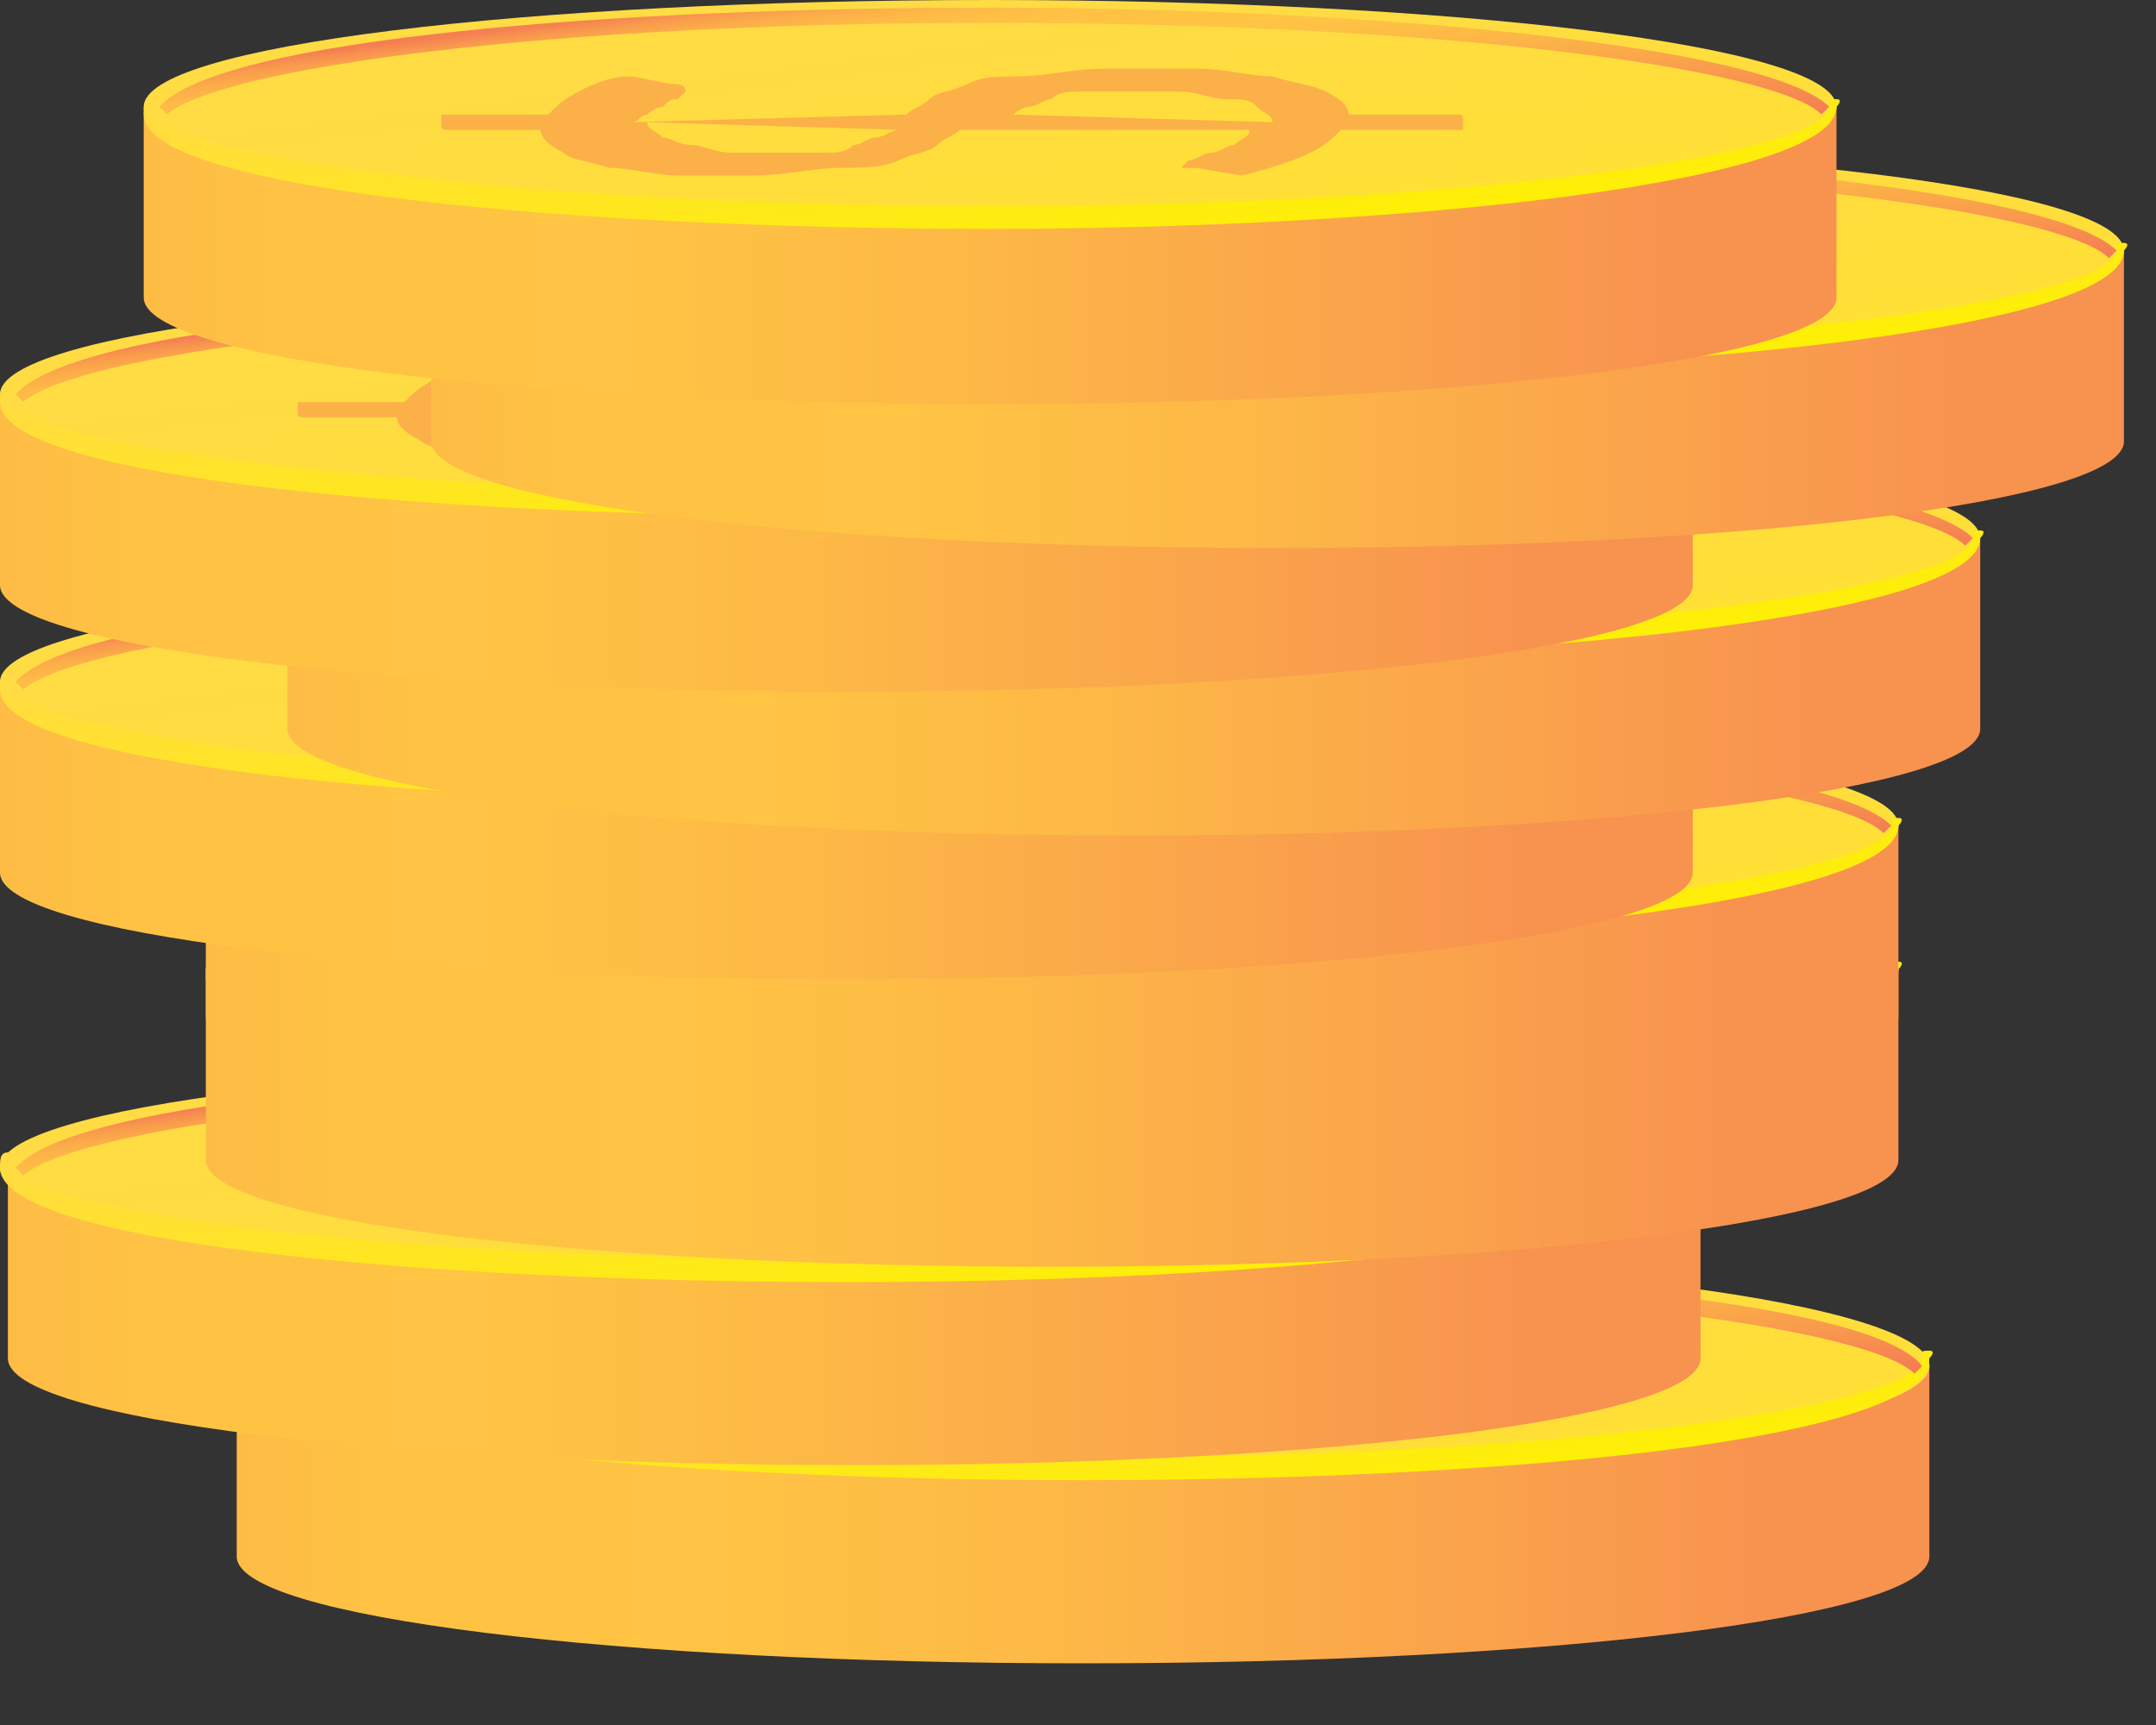 <svg width="15" height="12" viewBox="0 0 15 12" fill="none" xmlns="http://www.w3.org/2000/svg">
<rect x="0" y="0" width="15" height="12" fill="#333333" stroke="none"/>
<path d="M1.647 9.502V10.828C1.647 11.253 4.299 11.571 7.535 11.571C10.771 11.571 13.423 11.253 13.423 10.828V9.502H1.647Z" fill="url(#paint0_linear_4246_3751)"/>
<path d="M13.424 9.502C13.424 9.926 10.771 10.245 7.535 10.245C4.299 10.245 1.647 9.926 1.647 9.502C1.647 9.078 4.299 8.759 7.535 8.759C10.771 8.706 13.424 9.078 13.424 9.502Z" fill="url(#paint1_linear_4246_3751)"/>
<path d="M7.535 10.297C4.671 10.297 1.647 10.032 1.647 9.502C1.647 9.449 1.647 9.396 1.7 9.396C1.753 9.396 1.7 9.449 1.7 9.449C1.7 9.767 4.087 10.138 7.535 10.138C10.983 10.138 13.37 9.767 13.37 9.449C13.37 9.395 13.37 9.396 13.423 9.396C13.476 9.396 13.423 9.449 13.423 9.449C13.423 10.032 10.4 10.297 7.535 10.297Z" fill="url(#paint2_linear_4246_3751)"/>
<path d="M6.999 9.554C7.052 9.501 7.105 9.501 7.159 9.448C7.212 9.395 7.318 9.395 7.424 9.342C7.53 9.289 7.636 9.289 7.795 9.289C7.954 9.289 8.166 9.236 8.379 9.236C8.591 9.236 8.803 9.236 9.015 9.236C9.227 9.236 9.386 9.289 9.546 9.289C9.705 9.342 9.811 9.342 9.917 9.395C10.023 9.448 10.076 9.501 10.076 9.554H10.713C10.766 9.554 10.819 9.554 10.819 9.554C10.872 9.554 10.872 9.554 10.872 9.607V9.66H10.023C9.97 9.713 9.917 9.766 9.811 9.819C9.705 9.872 9.546 9.925 9.333 9.978L9.015 9.925C8.962 9.925 8.962 9.925 8.962 9.925C8.962 9.925 8.962 9.925 8.909 9.925C8.909 9.925 8.909 9.925 8.962 9.872C9.015 9.872 9.068 9.819 9.121 9.819C9.174 9.819 9.227 9.766 9.28 9.766C9.333 9.713 9.386 9.713 9.386 9.66H7.371C7.318 9.713 7.265 9.713 7.212 9.766C7.159 9.819 7.052 9.819 6.946 9.872C6.84 9.925 6.681 9.925 6.522 9.925C6.363 9.925 6.151 9.978 5.938 9.978C5.779 9.978 5.567 9.978 5.408 9.978C5.249 9.978 5.09 9.925 4.931 9.925C4.771 9.872 4.665 9.872 4.612 9.819C4.506 9.766 4.453 9.713 4.453 9.66H3.923C3.87 9.66 3.817 9.66 3.817 9.66C3.764 9.66 3.764 9.66 3.764 9.607V9.554H4.506C4.559 9.501 4.612 9.448 4.718 9.395C4.824 9.342 4.931 9.289 5.09 9.289L5.355 9.342C5.408 9.342 5.461 9.342 5.461 9.395C5.461 9.395 5.461 9.395 5.408 9.448C5.355 9.448 5.355 9.448 5.302 9.501C5.249 9.501 5.196 9.554 5.196 9.554C5.143 9.554 5.143 9.607 5.09 9.607L6.999 9.554ZM5.143 9.607C5.143 9.66 5.196 9.66 5.249 9.713C5.302 9.713 5.355 9.766 5.461 9.766C5.514 9.766 5.62 9.819 5.726 9.819C5.832 9.819 5.938 9.819 6.045 9.819C6.151 9.819 6.257 9.819 6.363 9.819C6.469 9.819 6.522 9.819 6.575 9.766C6.628 9.766 6.681 9.713 6.734 9.713C6.787 9.713 6.84 9.66 6.893 9.66L5.143 9.607ZM9.493 9.554C9.493 9.501 9.44 9.501 9.386 9.448C9.333 9.395 9.28 9.395 9.174 9.395C9.068 9.395 8.962 9.342 8.856 9.342C8.75 9.342 8.591 9.342 8.485 9.342C8.379 9.342 8.273 9.342 8.166 9.342C8.06 9.342 8.007 9.342 7.954 9.395C7.901 9.395 7.848 9.448 7.795 9.448C7.742 9.448 7.689 9.501 7.689 9.501L9.493 9.554Z" fill="#FCB048"/>
<path d="M7.538 8.814C4.939 8.814 2.18 9.026 1.756 9.503L1.809 9.556C2.18 9.238 4.408 8.92 7.538 8.92C10.721 8.92 13.002 9.238 13.32 9.556L13.373 9.503C13.002 9.026 10.19 8.814 7.538 8.814Z" fill="url(#paint3_linear_4246_3751)"/>
<path d="M0.055 8.124V9.45C0.055 9.874 2.707 10.192 5.943 10.192C9.179 10.192 11.831 9.874 11.831 9.45V8.124H0.055Z" fill="url(#paint4_linear_4246_3751)"/>
<path d="M11.776 8.123C11.776 8.547 9.124 8.865 5.888 8.865C2.652 8.865 0 8.547 0 8.123C0 7.698 2.652 7.38 5.888 7.38C9.124 7.38 11.776 7.698 11.776 8.123Z" fill="url(#paint5_linear_4246_3751)"/>
<path d="M5.888 8.919C3.024 8.919 0 8.653 0 8.123C0 8.07 0 8.017 0.053 8.017C0.106 8.017 0.053 8.07 0.053 8.07C0.053 8.388 2.44 8.759 5.888 8.759C9.336 8.759 11.723 8.388 11.723 8.07C11.723 8.017 11.723 8.017 11.777 8.017C11.829 8.017 11.777 8.07 11.777 8.07C11.777 8.653 8.753 8.919 5.888 8.919Z" fill="url(#paint6_linear_4246_3751)"/>
<path d="M5.353 8.177C5.406 8.124 5.459 8.124 5.512 8.071C5.565 8.018 5.671 8.018 5.777 7.965C5.883 7.911 5.989 7.911 6.148 7.911C6.307 7.911 6.52 7.858 6.732 7.858C6.944 7.858 7.156 7.858 7.368 7.858C7.581 7.858 7.74 7.911 7.899 7.911C8.058 7.965 8.164 7.965 8.27 8.018C8.376 8.071 8.429 8.124 8.429 8.177H9.066C9.119 8.177 9.172 8.177 9.172 8.177C9.225 8.177 9.225 8.177 9.225 8.23V8.283H8.376C8.323 8.336 8.27 8.389 8.164 8.442C8.058 8.495 7.899 8.548 7.687 8.601L7.368 8.548C7.315 8.548 7.315 8.548 7.315 8.548C7.315 8.548 7.315 8.548 7.262 8.548C7.262 8.548 7.262 8.548 7.315 8.495C7.368 8.495 7.421 8.442 7.474 8.442C7.527 8.442 7.581 8.389 7.634 8.389C7.687 8.336 7.74 8.336 7.74 8.283H5.724C5.671 8.336 5.618 8.336 5.565 8.389C5.512 8.442 5.406 8.442 5.3 8.495C5.193 8.548 5.034 8.548 4.875 8.548C4.716 8.548 4.504 8.601 4.292 8.601C4.133 8.601 3.92 8.601 3.761 8.601C3.602 8.601 3.443 8.548 3.284 8.548C3.125 8.495 3.019 8.495 2.965 8.442C2.859 8.389 2.806 8.336 2.806 8.283H2.276C2.223 8.283 2.17 8.283 2.17 8.283C2.117 8.283 2.117 8.283 2.117 8.23V8.177H2.859C2.912 8.124 2.965 8.071 3.072 8.018C3.178 7.965 3.284 7.911 3.443 7.911L3.708 7.965C3.761 7.965 3.814 7.965 3.814 8.018C3.814 8.018 3.814 8.018 3.761 8.071C3.708 8.071 3.708 8.071 3.655 8.124C3.602 8.124 3.549 8.177 3.549 8.177C3.496 8.177 3.496 8.23 3.443 8.23L5.353 8.177ZM3.496 8.23C3.496 8.283 3.549 8.283 3.602 8.336C3.655 8.336 3.708 8.389 3.814 8.389C3.92 8.389 3.973 8.442 4.079 8.442C4.186 8.442 4.292 8.442 4.398 8.442C4.504 8.442 4.61 8.442 4.716 8.442C4.822 8.442 4.875 8.442 4.928 8.389C4.981 8.389 5.034 8.336 5.087 8.336C5.14 8.336 5.193 8.283 5.246 8.283L3.496 8.23ZM7.899 8.177C7.899 8.124 7.846 8.124 7.793 8.071C7.74 8.018 7.687 8.018 7.581 8.018C7.474 8.018 7.368 7.965 7.262 7.965C7.156 7.965 6.997 7.965 6.891 7.965C6.785 7.965 6.679 7.965 6.573 7.965C6.467 7.965 6.413 7.965 6.36 8.018C6.307 8.018 6.254 8.071 6.201 8.071C6.148 8.071 6.095 8.124 6.095 8.124L7.899 8.177Z" fill="#FCB048"/>
<path d="M5.891 7.433C3.292 7.433 0.533 7.646 0.109 8.123L0.162 8.176C0.533 7.858 2.761 7.539 5.891 7.539C9.074 7.539 11.355 7.858 11.673 8.176L11.726 8.123C11.355 7.699 8.596 7.433 5.891 7.433Z" fill="url(#paint7_linear_4246_3751)"/>
<path d="M1.432 6.743V8.07C1.432 8.494 4.084 8.812 7.32 8.812C10.556 8.812 13.208 8.494 13.208 8.07V6.743H1.432Z" fill="url(#paint8_linear_4246_3751)"/>
<path d="M13.208 6.743C13.208 7.167 10.556 7.485 7.32 7.485C4.084 7.485 1.432 7.167 1.432 6.743C1.432 6.318 4.084 6 7.32 6C10.556 6 13.208 6.318 13.208 6.743Z" fill="url(#paint9_linear_4246_3751)"/>
<path d="M7.32 7.592C4.455 7.592 1.432 7.326 1.432 6.796C1.432 6.743 1.432 6.69 1.485 6.69C1.538 6.69 1.485 6.743 1.485 6.743C1.485 7.061 3.872 7.433 7.32 7.433C10.768 7.433 13.155 7.061 13.155 6.743C13.155 6.69 13.155 6.69 13.208 6.69C13.261 6.69 13.208 6.743 13.208 6.743C13.208 7.273 10.184 7.592 7.32 7.592Z" fill="url(#paint10_linear_4246_3751)"/>
<path d="M6.739 6.797C6.792 6.743 6.845 6.744 6.898 6.69C6.951 6.637 7.057 6.637 7.163 6.584C7.269 6.531 7.375 6.531 7.534 6.531C7.694 6.531 7.906 6.478 8.118 6.478C8.33 6.478 8.542 6.478 8.754 6.478C8.967 6.478 9.126 6.531 9.285 6.531C9.444 6.584 9.55 6.584 9.656 6.637C9.762 6.69 9.815 6.743 9.815 6.797H10.452C10.505 6.797 10.558 6.797 10.558 6.797C10.611 6.797 10.611 6.797 10.611 6.85V6.903H9.762C9.709 6.956 9.656 7.009 9.55 7.062C9.444 7.115 9.285 7.168 9.073 7.221L8.754 7.168C8.701 7.168 8.701 7.168 8.701 7.168C8.701 7.168 8.701 7.168 8.648 7.168C8.648 7.168 8.648 7.168 8.701 7.115C8.754 7.115 8.807 7.062 8.861 7.062C8.914 7.062 8.967 7.009 9.02 7.009C9.073 6.956 9.126 6.956 9.126 6.903H7.11C7.057 6.956 7.004 6.956 6.951 7.009C6.898 7.062 6.792 7.062 6.686 7.115C6.58 7.168 6.42 7.168 6.261 7.168C6.102 7.168 5.89 7.221 5.678 7.221C5.519 7.221 5.306 7.221 5.147 7.221C4.988 7.221 4.829 7.168 4.67 7.168C4.511 7.115 4.405 7.115 4.352 7.062C4.245 7.009 4.192 6.956 4.192 6.903H3.662C3.609 6.903 3.556 6.903 3.556 6.903C3.503 6.903 3.503 6.903 3.503 6.85V6.797H4.245C4.299 6.743 4.352 6.69 4.458 6.637C4.564 6.584 4.67 6.531 4.829 6.531L5.094 6.584C5.147 6.584 5.2 6.584 5.2 6.637C5.2 6.637 5.2 6.637 5.147 6.69C5.094 6.69 5.094 6.69 5.041 6.744C4.988 6.744 4.935 6.797 4.935 6.797C4.882 6.797 4.882 6.85 4.829 6.85L6.739 6.797ZM4.935 6.85C4.935 6.903 4.988 6.903 5.041 6.956C5.094 6.956 5.147 7.009 5.253 7.009C5.306 7.009 5.413 7.062 5.519 7.062C5.625 7.062 5.731 7.062 5.837 7.062C5.943 7.062 6.049 7.062 6.155 7.062C6.261 7.062 6.314 7.062 6.367 7.009C6.42 7.009 6.473 6.956 6.526 6.956C6.58 6.956 6.633 6.903 6.686 6.903L4.935 6.85ZM9.285 6.85C9.285 6.797 9.232 6.797 9.179 6.744C9.126 6.69 9.073 6.69 8.967 6.69C8.861 6.69 8.754 6.637 8.648 6.637C8.542 6.637 8.383 6.637 8.277 6.637C8.171 6.637 8.065 6.637 7.959 6.637C7.853 6.637 7.8 6.637 7.747 6.69C7.694 6.69 7.64 6.744 7.587 6.744C7.534 6.744 7.481 6.797 7.481 6.797L9.285 6.85Z" fill="#FCB048"/>
<path d="M7.323 6.053C4.723 6.053 1.965 6.265 1.541 6.743L1.594 6.796C1.965 6.478 4.193 6.159 7.323 6.159C10.505 6.159 12.787 6.478 13.105 6.796L13.158 6.743C12.733 6.318 9.975 6.053 7.323 6.053Z" fill="url(#paint11_linear_4246_3751)"/>
<path d="M1.432 5.743V7.07C1.432 7.494 4.084 7.812 7.32 7.812C10.556 7.812 13.208 7.494 13.208 7.07V5.743H1.432Z" fill="url(#paint12_linear_4246_3751)"/>
<path d="M13.208 5.743C13.208 6.167 10.556 6.485 7.32 6.485C4.084 6.485 1.432 6.167 1.432 5.743C1.432 5.318 4.084 5 7.32 5C10.556 5 13.208 5.318 13.208 5.743Z" fill="url(#paint13_linear_4246_3751)"/>
<path d="M7.32 6.592C4.455 6.592 1.432 6.326 1.432 5.796C1.432 5.743 1.432 5.69 1.485 5.69C1.538 5.69 1.485 5.743 1.485 5.743C1.485 6.061 3.872 6.433 7.32 6.433C10.768 6.433 13.155 6.061 13.155 5.743C13.155 5.69 13.155 5.69 13.208 5.69C13.261 5.69 13.208 5.743 13.208 5.743C13.208 6.273 10.184 6.592 7.32 6.592Z" fill="url(#paint14_linear_4246_3751)"/>
<path d="M6.739 5.797C6.792 5.743 6.845 5.744 6.898 5.69C6.951 5.637 7.057 5.637 7.163 5.584C7.269 5.531 7.375 5.531 7.534 5.531C7.694 5.531 7.906 5.478 8.118 5.478C8.33 5.478 8.542 5.478 8.754 5.478C8.967 5.478 9.126 5.531 9.285 5.531C9.444 5.584 9.55 5.584 9.656 5.637C9.762 5.69 9.815 5.743 9.815 5.797H10.452C10.505 5.797 10.558 5.797 10.558 5.797C10.611 5.797 10.611 5.797 10.611 5.85V5.903H9.762C9.709 5.956 9.656 6.009 9.55 6.062C9.444 6.115 9.285 6.168 9.073 6.221L8.754 6.168C8.701 6.168 8.701 6.168 8.701 6.168C8.701 6.168 8.701 6.168 8.648 6.168C8.648 6.168 8.648 6.168 8.701 6.115C8.754 6.115 8.807 6.062 8.861 6.062C8.914 6.062 8.967 6.009 9.02 6.009C9.073 5.956 9.126 5.956 9.126 5.903H7.11C7.057 5.956 7.004 5.956 6.951 6.009C6.898 6.062 6.792 6.062 6.686 6.115C6.58 6.168 6.42 6.168 6.261 6.168C6.102 6.168 5.89 6.221 5.678 6.221C5.519 6.221 5.306 6.221 5.147 6.221C4.988 6.221 4.829 6.168 4.67 6.168C4.511 6.115 4.405 6.115 4.352 6.062C4.245 6.009 4.192 5.956 4.192 5.903H3.662C3.609 5.903 3.556 5.903 3.556 5.903C3.503 5.903 3.503 5.903 3.503 5.85V5.797H4.245C4.299 5.743 4.352 5.69 4.458 5.637C4.564 5.584 4.67 5.531 4.829 5.531L5.094 5.584C5.147 5.584 5.2 5.584 5.2 5.637C5.2 5.637 5.2 5.637 5.147 5.69C5.094 5.69 5.094 5.69 5.041 5.744C4.988 5.744 4.935 5.797 4.935 5.797C4.882 5.797 4.882 5.85 4.829 5.85L6.739 5.797ZM4.935 5.85C4.935 5.903 4.988 5.903 5.041 5.956C5.094 5.956 5.147 6.009 5.253 6.009C5.306 6.009 5.413 6.062 5.519 6.062C5.625 6.062 5.731 6.062 5.837 6.062C5.943 6.062 6.049 6.062 6.155 6.062C6.261 6.062 6.314 6.062 6.367 6.009C6.42 6.009 6.473 5.956 6.526 5.956C6.58 5.956 6.633 5.903 6.686 5.903L4.935 5.85ZM9.285 5.85C9.285 5.797 9.232 5.797 9.179 5.744C9.126 5.69 9.073 5.69 8.967 5.69C8.861 5.69 8.754 5.637 8.648 5.637C8.542 5.637 8.383 5.637 8.277 5.637C8.171 5.637 8.065 5.637 7.959 5.637C7.853 5.637 7.8 5.637 7.747 5.69C7.694 5.69 7.64 5.744 7.587 5.744C7.534 5.744 7.481 5.797 7.481 5.797L9.285 5.85Z" fill="#FCB048"/>
<path d="M7.323 5.053C4.723 5.053 1.965 5.265 1.541 5.743L1.594 5.796C1.965 5.478 4.193 5.159 7.323 5.159C10.505 5.159 12.787 5.478 13.105 5.796L13.158 5.743C12.733 5.318 9.975 5.053 7.323 5.053Z" fill="url(#paint15_linear_4246_3751)"/>
<path d="M0 4.743V6.07C0 6.494 2.652 6.812 5.888 6.812C9.124 6.812 11.777 6.494 11.777 6.07V4.743H0Z" fill="url(#paint16_linear_4246_3751)"/>
<path d="M11.776 4.743C11.776 5.167 9.124 5.485 5.888 5.485C2.652 5.485 0 5.167 0 4.743C0 4.318 2.652 4 5.888 4C9.124 4 11.776 4.318 11.776 4.743Z" fill="url(#paint17_linear_4246_3751)"/>
<path d="M5.888 5.592C3.024 5.592 0 5.326 0 4.796C0 4.743 0 4.69 0.053 4.69C0.106 4.69 0.053 4.743 0.053 4.743C0.053 5.061 2.44 5.433 5.888 5.433C9.336 5.433 11.723 5.061 11.723 4.743C11.723 4.69 11.723 4.69 11.777 4.69C11.83 4.69 11.777 4.743 11.777 4.743C11.777 5.273 8.753 5.592 5.888 5.592Z" fill="url(#paint18_linear_4246_3751)"/>
<path d="M5.307 4.797C5.36 4.743 5.413 4.744 5.466 4.69C5.519 4.637 5.625 4.637 5.731 4.584C5.837 4.531 5.944 4.531 6.103 4.531C6.262 4.531 6.474 4.478 6.686 4.478C6.898 4.478 7.111 4.478 7.323 4.478C7.535 4.478 7.694 4.531 7.853 4.531C8.012 4.584 8.119 4.584 8.225 4.637C8.331 4.69 8.384 4.743 8.384 4.797H9.02C9.073 4.797 9.126 4.797 9.126 4.797C9.179 4.797 9.179 4.797 9.179 4.85V4.903H8.331C8.278 4.956 8.225 5.009 8.118 5.062C8.012 5.115 7.853 5.168 7.641 5.221L7.323 5.168C7.27 5.168 7.27 5.168 7.27 5.168C7.27 5.168 7.27 5.168 7.217 5.168C7.217 5.168 7.217 5.168 7.27 5.115C7.323 5.115 7.376 5.062 7.429 5.062C7.482 5.062 7.535 5.009 7.588 5.009C7.641 4.956 7.694 4.956 7.694 4.903H5.678C5.625 4.956 5.572 4.956 5.519 5.009C5.466 5.062 5.36 5.062 5.254 5.115C5.148 5.168 4.989 5.168 4.83 5.168C4.67 5.168 4.458 5.221 4.246 5.221C4.087 5.221 3.875 5.221 3.716 5.221C3.556 5.221 3.397 5.168 3.238 5.168C3.079 5.115 2.973 5.115 2.92 5.062C2.814 5.009 2.761 4.956 2.761 4.903H2.23C2.177 4.903 2.124 4.903 2.124 4.903C2.071 4.903 2.071 4.903 2.071 4.85V4.797H2.814C2.867 4.743 2.92 4.69 3.026 4.637C3.132 4.584 3.238 4.531 3.397 4.531L3.663 4.584C3.716 4.584 3.769 4.584 3.769 4.637C3.769 4.637 3.769 4.637 3.716 4.69C3.663 4.69 3.663 4.69 3.61 4.744C3.556 4.744 3.503 4.797 3.503 4.797C3.45 4.797 3.45 4.85 3.397 4.85L5.307 4.797ZM3.503 4.85C3.503 4.903 3.556 4.903 3.61 4.956C3.663 4.956 3.716 5.009 3.822 5.009C3.875 5.009 3.981 5.062 4.087 5.062C4.193 5.062 4.299 5.062 4.405 5.062C4.511 5.062 4.617 5.062 4.724 5.062C4.83 5.062 4.883 5.062 4.936 5.009C4.989 5.009 5.042 4.956 5.095 4.956C5.148 4.956 5.201 4.903 5.254 4.903L3.503 4.85ZM7.853 4.85C7.853 4.797 7.8 4.797 7.747 4.744C7.694 4.69 7.641 4.69 7.535 4.69C7.429 4.69 7.323 4.637 7.217 4.637C7.111 4.637 6.951 4.637 6.845 4.637C6.739 4.637 6.633 4.637 6.527 4.637C6.421 4.637 6.368 4.637 6.315 4.69C6.262 4.69 6.209 4.744 6.156 4.744C6.103 4.744 6.05 4.797 6.05 4.797L7.853 4.85Z" fill="#FCB048"/>
<path d="M5.891 4.053C3.292 4.053 0.533 4.265 0.109 4.743L0.162 4.796C0.533 4.478 2.761 4.159 5.891 4.159C9.074 4.159 11.355 4.478 11.673 4.796L11.726 4.743C11.302 4.318 8.543 4.053 5.891 4.053Z" fill="url(#paint19_linear_4246_3751)"/>
<path d="M2 3.743V5.07C2 5.494 4.652 5.812 7.888 5.812C11.124 5.812 13.777 5.494 13.777 5.07V3.743H2Z" fill="url(#paint20_linear_4246_3751)"/>
<path d="M13.776 3.743C13.776 4.167 11.124 4.485 7.888 4.485C4.652 4.485 2 4.167 2 3.743C2 3.318 4.652 3 7.888 3C11.124 3 13.776 3.318 13.776 3.743Z" fill="url(#paint21_linear_4246_3751)"/>
<path d="M7.888 4.592C5.024 4.592 2 4.326 2 3.796C2 3.743 2 3.69 2.053 3.69C2.106 3.69 2.053 3.743 2.053 3.743C2.053 4.061 4.44 4.433 7.888 4.433C11.336 4.433 13.723 4.061 13.723 3.743C13.723 3.69 13.723 3.69 13.777 3.69C13.83 3.69 13.777 3.743 13.777 3.743C13.777 4.273 10.753 4.592 7.888 4.592Z" fill="url(#paint22_linear_4246_3751)"/>
<path d="M7.307 3.797C7.36 3.743 7.413 3.744 7.466 3.69C7.519 3.637 7.625 3.637 7.731 3.584C7.837 3.531 7.944 3.531 8.103 3.531C8.262 3.531 8.474 3.478 8.686 3.478C8.898 3.478 9.111 3.478 9.323 3.478C9.535 3.478 9.694 3.531 9.853 3.531C10.012 3.584 10.118 3.584 10.225 3.637C10.331 3.69 10.384 3.743 10.384 3.797H11.02C11.073 3.797 11.126 3.797 11.126 3.797C11.179 3.797 11.179 3.797 11.179 3.85V3.903H10.331C10.278 3.956 10.225 4.009 10.118 4.062C10.012 4.115 9.853 4.168 9.641 4.221L9.323 4.168C9.27 4.168 9.27 4.168 9.27 4.168C9.27 4.168 9.27 4.168 9.217 4.168C9.217 4.168 9.217 4.168 9.27 4.115C9.323 4.115 9.376 4.062 9.429 4.062C9.482 4.062 9.535 4.009 9.588 4.009C9.641 3.956 9.694 3.956 9.694 3.903H7.678C7.625 3.956 7.572 3.956 7.519 4.009C7.466 4.062 7.36 4.062 7.254 4.115C7.148 4.168 6.989 4.168 6.83 4.168C6.67 4.168 6.458 4.221 6.246 4.221C6.087 4.221 5.875 4.221 5.716 4.221C5.556 4.221 5.397 4.168 5.238 4.168C5.079 4.115 4.973 4.115 4.92 4.062C4.814 4.009 4.761 3.956 4.761 3.903H4.23C4.177 3.903 4.124 3.903 4.124 3.903C4.071 3.903 4.071 3.903 4.071 3.85V3.797H4.814C4.867 3.743 4.92 3.69 5.026 3.637C5.132 3.584 5.238 3.531 5.397 3.531L5.663 3.584C5.716 3.584 5.769 3.584 5.769 3.637C5.769 3.637 5.769 3.637 5.716 3.69C5.663 3.69 5.663 3.69 5.61 3.744C5.556 3.744 5.503 3.797 5.503 3.797C5.45 3.797 5.45 3.85 5.397 3.85L7.307 3.797ZM5.503 3.85C5.503 3.903 5.556 3.903 5.61 3.956C5.663 3.956 5.716 4.009 5.822 4.009C5.875 4.009 5.981 4.062 6.087 4.062C6.193 4.062 6.299 4.062 6.405 4.062C6.511 4.062 6.617 4.062 6.724 4.062C6.83 4.062 6.883 4.062 6.936 4.009C6.989 4.009 7.042 3.956 7.095 3.956C7.148 3.956 7.201 3.903 7.254 3.903L5.503 3.85ZM9.853 3.85C9.853 3.797 9.8 3.797 9.747 3.744C9.694 3.69 9.641 3.69 9.535 3.69C9.429 3.69 9.323 3.637 9.217 3.637C9.111 3.637 8.951 3.637 8.845 3.637C8.739 3.637 8.633 3.637 8.527 3.637C8.421 3.637 8.368 3.637 8.315 3.69C8.262 3.69 8.209 3.744 8.156 3.744C8.103 3.744 8.05 3.797 8.05 3.797L9.853 3.85Z" fill="#FCB048"/>
<path d="M7.891 3.053C5.292 3.053 2.533 3.265 2.109 3.743L2.162 3.796C2.533 3.478 4.761 3.159 7.891 3.159C11.074 3.159 13.355 3.478 13.673 3.796L13.726 3.743C13.302 3.318 10.543 3.053 7.891 3.053Z" fill="url(#paint23_linear_4246_3751)"/>
<path d="M0 2.743V4.07C0 4.494 2.652 4.812 5.888 4.812C9.124 4.812 11.777 4.494 11.777 4.07V2.743H0Z" fill="url(#paint24_linear_4246_3751)"/>
<path d="M11.776 2.743C11.776 3.167 9.124 3.485 5.888 3.485C2.652 3.485 0 3.167 0 2.743C0 2.318 2.652 2 5.888 2C9.124 2 11.776 2.318 11.776 2.743Z" fill="url(#paint25_linear_4246_3751)"/>
<path d="M5.888 3.592C3.024 3.592 0 3.326 0 2.796C0 2.743 0 2.69 0.053 2.69C0.106 2.69 0.053 2.743 0.053 2.743C0.053 3.061 2.44 3.433 5.888 3.433C9.336 3.433 11.723 3.061 11.723 2.743C11.723 2.69 11.723 2.69 11.777 2.69C11.83 2.69 11.777 2.743 11.777 2.743C11.777 3.273 8.753 3.592 5.888 3.592Z" fill="url(#paint26_linear_4246_3751)"/>
<path d="M5.307 2.797C5.36 2.743 5.413 2.744 5.466 2.69C5.519 2.637 5.625 2.637 5.731 2.584C5.837 2.531 5.944 2.531 6.103 2.531C6.262 2.531 6.474 2.478 6.686 2.478C6.898 2.478 7.111 2.478 7.323 2.478C7.535 2.478 7.694 2.531 7.853 2.531C8.012 2.584 8.119 2.584 8.225 2.637C8.331 2.69 8.384 2.743 8.384 2.797H9.02C9.073 2.797 9.126 2.797 9.126 2.797C9.179 2.797 9.179 2.797 9.179 2.85V2.903H8.331C8.278 2.956 8.225 3.009 8.118 3.062C8.012 3.115 7.853 3.168 7.641 3.221L7.323 3.168C7.27 3.168 7.27 3.168 7.27 3.168C7.27 3.168 7.27 3.168 7.217 3.168C7.217 3.168 7.217 3.168 7.27 3.115C7.323 3.115 7.376 3.062 7.429 3.062C7.482 3.062 7.535 3.009 7.588 3.009C7.641 2.956 7.694 2.956 7.694 2.903H5.678C5.625 2.956 5.572 2.956 5.519 3.009C5.466 3.062 5.36 3.062 5.254 3.115C5.148 3.168 4.989 3.168 4.83 3.168C4.67 3.168 4.458 3.221 4.246 3.221C4.087 3.221 3.875 3.221 3.716 3.221C3.556 3.221 3.397 3.168 3.238 3.168C3.079 3.115 2.973 3.115 2.92 3.062C2.814 3.009 2.761 2.956 2.761 2.903H2.23C2.177 2.903 2.124 2.903 2.124 2.903C2.071 2.903 2.071 2.903 2.071 2.85V2.797H2.814C2.867 2.743 2.92 2.69 3.026 2.637C3.132 2.584 3.238 2.531 3.397 2.531L3.663 2.584C3.716 2.584 3.769 2.584 3.769 2.637C3.769 2.637 3.769 2.637 3.716 2.69C3.663 2.69 3.663 2.69 3.61 2.744C3.556 2.744 3.503 2.797 3.503 2.797C3.45 2.797 3.45 2.85 3.397 2.85L5.307 2.797ZM3.503 2.85C3.503 2.903 3.556 2.903 3.61 2.956C3.663 2.956 3.716 3.009 3.822 3.009C3.875 3.009 3.981 3.062 4.087 3.062C4.193 3.062 4.299 3.062 4.405 3.062C4.511 3.062 4.617 3.062 4.724 3.062C4.83 3.062 4.883 3.062 4.936 3.009C4.989 3.009 5.042 2.956 5.095 2.956C5.148 2.956 5.201 2.903 5.254 2.903L3.503 2.85ZM7.853 2.85C7.853 2.797 7.8 2.797 7.747 2.744C7.694 2.69 7.641 2.69 7.535 2.69C7.429 2.69 7.323 2.637 7.217 2.637C7.111 2.637 6.951 2.637 6.845 2.637C6.739 2.637 6.633 2.637 6.527 2.637C6.421 2.637 6.368 2.637 6.315 2.69C6.262 2.69 6.209 2.744 6.156 2.744C6.103 2.744 6.05 2.797 6.05 2.797L7.853 2.85Z" fill="#FCB048"/>
<path d="M5.891 2.053C3.292 2.053 0.533 2.265 0.109 2.743L0.162 2.796C0.533 2.478 2.761 2.159 5.891 2.159C9.074 2.159 11.355 2.478 11.673 2.796L11.726 2.743C11.302 2.318 8.543 2.053 5.891 2.053Z" fill="url(#paint27_linear_4246_3751)"/>
<path d="M3 1.743V3.07C3 3.494 5.652 3.812 8.888 3.812C12.124 3.812 14.777 3.494 14.777 3.07V1.743H3Z" fill="url(#paint28_linear_4246_3751)"/>
<path d="M14.776 1.743C14.776 2.167 12.124 2.485 8.888 2.485C5.652 2.485 3 2.167 3 1.743C3 1.318 5.652 1 8.888 1C12.124 1 14.776 1.318 14.776 1.743Z" fill="url(#paint29_linear_4246_3751)"/>
<path d="M8.888 2.592C6.024 2.592 3 2.326 3 1.796C3 1.743 3 1.69 3.053 1.69C3.106 1.69 3.053 1.743 3.053 1.743C3.053 2.061 5.44 2.433 8.888 2.433C12.336 2.433 14.723 2.061 14.723 1.743C14.723 1.69 14.723 1.69 14.777 1.69C14.83 1.69 14.777 1.743 14.777 1.743C14.777 2.273 11.753 2.592 8.888 2.592Z" fill="url(#paint30_linear_4246_3751)"/>
<path d="M8.307 1.797C8.36 1.743 8.413 1.744 8.466 1.69C8.519 1.637 8.625 1.637 8.731 1.584C8.837 1.531 8.944 1.531 9.103 1.531C9.262 1.531 9.474 1.478 9.686 1.478C9.898 1.478 10.111 1.478 10.323 1.478C10.535 1.478 10.694 1.531 10.853 1.531C11.012 1.584 11.118 1.584 11.225 1.637C11.331 1.69 11.384 1.743 11.384 1.797H12.02C12.073 1.797 12.126 1.797 12.126 1.797C12.179 1.797 12.179 1.797 12.179 1.85V1.903H11.331C11.278 1.956 11.225 2.009 11.118 2.062C11.012 2.115 10.853 2.168 10.641 2.221L10.323 2.168C10.27 2.168 10.27 2.168 10.27 2.168C10.27 2.168 10.27 2.168 10.217 2.168C10.217 2.168 10.217 2.168 10.27 2.115C10.323 2.115 10.376 2.062 10.429 2.062C10.482 2.062 10.535 2.009 10.588 2.009C10.641 1.956 10.694 1.956 10.694 1.903H8.678C8.625 1.956 8.572 1.956 8.519 2.009C8.466 2.062 8.36 2.062 8.254 2.115C8.148 2.168 7.989 2.168 7.83 2.168C7.67 2.168 7.458 2.221 7.246 2.221C7.087 2.221 6.875 2.221 6.716 2.221C6.556 2.221 6.397 2.168 6.238 2.168C6.079 2.115 5.973 2.115 5.92 2.062C5.814 2.009 5.761 1.956 5.761 1.903H5.23C5.177 1.903 5.124 1.903 5.124 1.903C5.071 1.903 5.071 1.903 5.071 1.85V1.797H5.814C5.867 1.743 5.92 1.69 6.026 1.637C6.132 1.584 6.238 1.531 6.397 1.531L6.663 1.584C6.716 1.584 6.769 1.584 6.769 1.637C6.769 1.637 6.769 1.637 6.716 1.69C6.663 1.69 6.663 1.69 6.61 1.744C6.556 1.744 6.503 1.797 6.503 1.797C6.45 1.797 6.45 1.85 6.397 1.85L8.307 1.797ZM6.503 1.85C6.503 1.903 6.556 1.903 6.61 1.956C6.663 1.956 6.716 2.009 6.822 2.009C6.875 2.009 6.981 2.062 7.087 2.062C7.193 2.062 7.299 2.062 7.405 2.062C7.511 2.062 7.617 2.062 7.724 2.062C7.83 2.062 7.883 2.062 7.936 2.009C7.989 2.009 8.042 1.956 8.095 1.956C8.148 1.956 8.201 1.903 8.254 1.903L6.503 1.85ZM10.853 1.85C10.853 1.797 10.8 1.797 10.747 1.744C10.694 1.69 10.641 1.69 10.535 1.69C10.429 1.69 10.323 1.637 10.217 1.637C10.111 1.637 9.951 1.637 9.845 1.637C9.739 1.637 9.633 1.637 9.527 1.637C9.421 1.637 9.368 1.637 9.315 1.69C9.262 1.69 9.209 1.744 9.156 1.744C9.103 1.744 9.05 1.797 9.05 1.797L10.853 1.85Z" fill="#FCB048"/>
<path d="M8.891 1.053C6.292 1.053 3.533 1.265 3.109 1.743L3.162 1.796C3.533 1.478 5.761 1.159 8.891 1.159C12.074 1.159 14.355 1.478 14.673 1.796L14.726 1.743C14.302 1.318 11.543 1.053 8.891 1.053Z" fill="url(#paint31_linear_4246_3751)"/>
<path d="M1 0.743V2.07C1 2.494 3.652 2.812 6.888 2.812C10.124 2.812 12.777 2.494 12.777 2.07V0.743H1Z" fill="url(#paint32_linear_4246_3751)"/>
<path d="M12.776 0.743C12.776 1.167 10.124 1.485 6.888 1.485C3.652 1.485 1 1.167 1 0.743C1 0.318 3.652 0 6.888 0C10.124 0 12.776 0.318 12.776 0.743Z" fill="url(#paint33_linear_4246_3751)"/>
<path d="M6.888 1.592C4.024 1.592 1 1.326 1 0.796C1 0.743 1 0.69 1.053 0.69C1.106 0.69 1.053 0.743 1.053 0.743C1.053 1.061 3.44 1.433 6.888 1.433C10.336 1.433 12.723 1.061 12.723 0.743C12.723 0.69 12.723 0.69 12.777 0.69C12.83 0.69 12.777 0.743 12.777 0.743C12.777 1.273 9.753 1.592 6.888 1.592Z" fill="url(#paint34_linear_4246_3751)"/>
<path d="M6.307 0.797C6.36 0.743 6.413 0.744 6.466 0.69C6.519 0.637 6.625 0.637 6.731 0.584C6.837 0.531 6.944 0.531 7.103 0.531C7.262 0.531 7.474 0.478 7.686 0.478C7.898 0.478 8.111 0.478 8.323 0.478C8.535 0.478 8.694 0.531 8.853 0.531C9.012 0.584 9.119 0.584 9.225 0.637C9.331 0.69 9.384 0.743 9.384 0.797H10.02C10.073 0.797 10.126 0.797 10.126 0.797C10.179 0.797 10.179 0.797 10.179 0.85V0.903H9.331C9.278 0.956 9.225 1.009 9.118 1.062C9.012 1.115 8.853 1.168 8.641 1.221L8.323 1.168C8.27 1.168 8.27 1.168 8.27 1.168C8.27 1.168 8.27 1.168 8.217 1.168C8.217 1.168 8.217 1.168 8.27 1.115C8.323 1.115 8.376 1.062 8.429 1.062C8.482 1.062 8.535 1.009 8.588 1.009C8.641 0.956 8.694 0.956 8.694 0.903H6.678C6.625 0.956 6.572 0.956 6.519 1.009C6.466 1.062 6.36 1.062 6.254 1.115C6.148 1.168 5.989 1.168 5.83 1.168C5.67 1.168 5.458 1.221 5.246 1.221C5.087 1.221 4.875 1.221 4.716 1.221C4.556 1.221 4.397 1.168 4.238 1.168C4.079 1.115 3.973 1.115 3.92 1.062C3.814 1.009 3.761 0.956 3.761 0.903H3.23C3.177 0.903 3.124 0.903 3.124 0.903C3.071 0.903 3.071 0.903 3.071 0.85V0.797H3.814C3.867 0.743 3.92 0.69 4.026 0.637C4.132 0.584 4.238 0.531 4.397 0.531L4.663 0.584C4.716 0.584 4.769 0.584 4.769 0.637C4.769 0.637 4.769 0.637 4.716 0.69C4.663 0.69 4.663 0.69 4.61 0.744C4.556 0.744 4.503 0.797 4.503 0.797C4.45 0.797 4.45 0.85 4.397 0.85L6.307 0.797ZM4.503 0.85C4.503 0.903 4.556 0.903 4.61 0.956C4.663 0.956 4.716 1.009 4.822 1.009C4.875 1.009 4.981 1.062 5.087 1.062C5.193 1.062 5.299 1.062 5.405 1.062C5.511 1.062 5.617 1.062 5.724 1.062C5.83 1.062 5.883 1.062 5.936 1.009C5.989 1.009 6.042 0.956 6.095 0.956C6.148 0.956 6.201 0.903 6.254 0.903L4.503 0.85ZM8.853 0.85C8.853 0.797 8.8 0.797 8.747 0.744C8.694 0.69 8.641 0.69 8.535 0.69C8.429 0.69 8.323 0.637 8.217 0.637C8.111 0.637 7.951 0.637 7.845 0.637C7.739 0.637 7.633 0.637 7.527 0.637C7.421 0.637 7.368 0.637 7.315 0.69C7.262 0.69 7.209 0.744 7.156 0.744C7.103 0.744 7.05 0.797 7.05 0.797L8.853 0.85Z" fill="#FCB048"/>
<path d="M6.891 0.053C4.292 0.053 1.533 0.265 1.109 0.743L1.162 0.796C1.533 0.478 3.761 0.159 6.891 0.159C10.074 0.159 12.355 0.478 12.673 0.796L12.726 0.743C12.302 0.318 9.543 0.053 6.891 0.053Z" fill="url(#paint35_linear_4246_3751)"/>
<defs>
<linearGradient id="paint0_linear_4246_3751" x1="0.663" y1="10.521" x2="14.175" y2="10.521" gradientUnits="userSpaceOnUse">
<stop stop-color="#FCB148"/>
<stop offset="0.052" stop-color="#FDBA46"/>
<stop offset="0.142" stop-color="#FFC244"/>
<stop offset="0.318" stop-color="#FFC444"/>
<stop offset="0.485" stop-color="#FDB946"/>
<stop offset="0.775" stop-color="#F99C4D"/>
<stop offset="0.866" stop-color="#F8924F"/>
<stop offset="1" stop-color="#F8924F"/>
</linearGradient>
<linearGradient id="paint1_linear_4246_3751" x1="7.482" y1="8.999" x2="8.194" y2="14.962" gradientUnits="userSpaceOnUse">
<stop stop-color="#FFDB44"/>
<stop offset="1" stop-color="#FEEF06"/>
</linearGradient>
<linearGradient id="paint2_linear_4246_3751" x1="7.45" y1="8.733" x2="7.669" y2="10.564" gradientUnits="userSpaceOnUse">
<stop stop-color="#FFDB44"/>
<stop offset="1" stop-color="#FEEF06"/>
</linearGradient>
<linearGradient id="paint3_linear_4246_3751" x1="7.659" y1="10.374" x2="7.441" y2="8.549" gradientUnits="userSpaceOnUse">
<stop offset="0.004" stop-color="#F36F56"/>
<stop offset="0.306" stop-color="#F99C4C"/>
<stop offset="0.545" stop-color="#FDB946"/>
<stop offset="0.682" stop-color="#FFC444"/>
<stop offset="0.804" stop-color="#FFC244"/>
<stop offset="0.867" stop-color="#FEBA46"/>
<stop offset="0.916" stop-color="#FCAD49"/>
<stop offset="0.958" stop-color="#F99A4D"/>
<stop offset="0.996" stop-color="#F58152"/>
<stop offset="1" stop-color="#F57E53"/>
</linearGradient>
<linearGradient id="paint4_linear_4246_3751" x1="-0.97" y1="9.153" x2="12.541" y2="9.153" gradientUnits="userSpaceOnUse">
<stop stop-color="#FCB148"/>
<stop offset="0.052" stop-color="#FDBA46"/>
<stop offset="0.142" stop-color="#FFC244"/>
<stop offset="0.318" stop-color="#FFC444"/>
<stop offset="0.485" stop-color="#FDB946"/>
<stop offset="0.775" stop-color="#F99C4D"/>
<stop offset="0.866" stop-color="#F8924F"/>
<stop offset="1" stop-color="#F8924F"/>
</linearGradient>
<linearGradient id="paint5_linear_4246_3751" x1="5.846" y1="7.631" x2="6.559" y2="13.594" gradientUnits="userSpaceOnUse">
<stop stop-color="#FFDB44"/>
<stop offset="1" stop-color="#FEEF06"/>
</linearGradient>
<linearGradient id="paint6_linear_4246_3751" x1="5.816" y1="7.365" x2="6.034" y2="9.196" gradientUnits="userSpaceOnUse">
<stop stop-color="#FFDB44"/>
<stop offset="1" stop-color="#FEEF06"/>
</linearGradient>
<linearGradient id="paint7_linear_4246_3751" x1="6.024" y1="9.004" x2="5.806" y2="7.179" gradientUnits="userSpaceOnUse">
<stop offset="0.004" stop-color="#F36F56"/>
<stop offset="0.306" stop-color="#F99C4C"/>
<stop offset="0.545" stop-color="#FDB946"/>
<stop offset="0.682" stop-color="#FFC444"/>
<stop offset="0.804" stop-color="#FFC244"/>
<stop offset="0.867" stop-color="#FEBA46"/>
<stop offset="0.916" stop-color="#FCAD49"/>
<stop offset="0.958" stop-color="#F99A4D"/>
<stop offset="0.996" stop-color="#F58152"/>
<stop offset="1" stop-color="#F57E53"/>
</linearGradient>
<linearGradient id="paint8_linear_4246_3751" x1="0.437" y1="7.788" x2="13.948" y2="7.788" gradientUnits="userSpaceOnUse">
<stop stop-color="#FCB148"/>
<stop offset="0.052" stop-color="#FDBA46"/>
<stop offset="0.142" stop-color="#FFC244"/>
<stop offset="0.318" stop-color="#FFC444"/>
<stop offset="0.485" stop-color="#FDB946"/>
<stop offset="0.775" stop-color="#F99C4D"/>
<stop offset="0.866" stop-color="#F8924F"/>
<stop offset="1" stop-color="#F8924F"/>
</linearGradient>
<linearGradient id="paint9_linear_4246_3751" x1="7.254" y1="6.266" x2="7.967" y2="12.229" gradientUnits="userSpaceOnUse">
<stop stop-color="#FFDB44"/>
<stop offset="1" stop-color="#FEEF06"/>
</linearGradient>
<linearGradient id="paint10_linear_4246_3751" x1="7.224" y1="6" x2="7.442" y2="7.831" gradientUnits="userSpaceOnUse">
<stop stop-color="#FFDB44"/>
<stop offset="1" stop-color="#FEEF06"/>
</linearGradient>
<linearGradient id="paint11_linear_4246_3751" x1="7.432" y1="7.639" x2="7.214" y2="5.814" gradientUnits="userSpaceOnUse">
<stop offset="0.004" stop-color="#F36F56"/>
<stop offset="0.306" stop-color="#F99C4C"/>
<stop offset="0.545" stop-color="#FDB946"/>
<stop offset="0.682" stop-color="#FFC444"/>
<stop offset="0.804" stop-color="#FFC244"/>
<stop offset="0.867" stop-color="#FEBA46"/>
<stop offset="0.916" stop-color="#FCAD49"/>
<stop offset="0.958" stop-color="#F99A4D"/>
<stop offset="0.996" stop-color="#F58152"/>
<stop offset="1" stop-color="#F57E53"/>
</linearGradient>
<linearGradient id="paint12_linear_4246_3751" x1="0.437" y1="6.788" x2="13.948" y2="6.788" gradientUnits="userSpaceOnUse">
<stop stop-color="#FCB148"/>
<stop offset="0.052" stop-color="#FDBA46"/>
<stop offset="0.142" stop-color="#FFC244"/>
<stop offset="0.318" stop-color="#FFC444"/>
<stop offset="0.485" stop-color="#FDB946"/>
<stop offset="0.775" stop-color="#F99C4D"/>
<stop offset="0.866" stop-color="#F8924F"/>
<stop offset="1" stop-color="#F8924F"/>
</linearGradient>
<linearGradient id="paint13_linear_4246_3751" x1="7.254" y1="5.266" x2="7.967" y2="11.229" gradientUnits="userSpaceOnUse">
<stop stop-color="#FFDB44"/>
<stop offset="1" stop-color="#FEEF06"/>
</linearGradient>
<linearGradient id="paint14_linear_4246_3751" x1="7.224" y1="5" x2="7.442" y2="6.831" gradientUnits="userSpaceOnUse">
<stop stop-color="#FFDB44"/>
<stop offset="1" stop-color="#FEEF06"/>
</linearGradient>
<linearGradient id="paint15_linear_4246_3751" x1="7.432" y1="6.639" x2="7.214" y2="4.814" gradientUnits="userSpaceOnUse">
<stop offset="0.004" stop-color="#F36F56"/>
<stop offset="0.306" stop-color="#F99C4C"/>
<stop offset="0.545" stop-color="#FDB946"/>
<stop offset="0.682" stop-color="#FFC444"/>
<stop offset="0.804" stop-color="#FFC244"/>
<stop offset="0.867" stop-color="#FEBA46"/>
<stop offset="0.916" stop-color="#FCAD49"/>
<stop offset="0.958" stop-color="#F99A4D"/>
<stop offset="0.996" stop-color="#F58152"/>
<stop offset="1" stop-color="#F57E53"/>
</linearGradient>
<linearGradient id="paint16_linear_4246_3751" x1="-0.995" y1="5.788" x2="12.517" y2="5.788" gradientUnits="userSpaceOnUse">
<stop stop-color="#FCB148"/>
<stop offset="0.052" stop-color="#FDBA46"/>
<stop offset="0.142" stop-color="#FFC244"/>
<stop offset="0.318" stop-color="#FFC444"/>
<stop offset="0.485" stop-color="#FDB946"/>
<stop offset="0.775" stop-color="#F99C4D"/>
<stop offset="0.866" stop-color="#F8924F"/>
<stop offset="1" stop-color="#F8924F"/>
</linearGradient>
<linearGradient id="paint17_linear_4246_3751" x1="5.823" y1="4.266" x2="6.535" y2="10.229" gradientUnits="userSpaceOnUse">
<stop stop-color="#FFDB44"/>
<stop offset="1" stop-color="#FEEF06"/>
</linearGradient>
<linearGradient id="paint18_linear_4246_3751" x1="5.792" y1="4" x2="6.011" y2="5.831" gradientUnits="userSpaceOnUse">
<stop stop-color="#FFDB44"/>
<stop offset="1" stop-color="#FEEF06"/>
</linearGradient>
<linearGradient id="paint19_linear_4246_3751" x1="6" y1="5.639" x2="5.783" y2="3.814" gradientUnits="userSpaceOnUse">
<stop offset="0.004" stop-color="#F36F56"/>
<stop offset="0.306" stop-color="#F99C4C"/>
<stop offset="0.545" stop-color="#FDB946"/>
<stop offset="0.682" stop-color="#FFC444"/>
<stop offset="0.804" stop-color="#FFC244"/>
<stop offset="0.867" stop-color="#FEBA46"/>
<stop offset="0.916" stop-color="#FCAD49"/>
<stop offset="0.958" stop-color="#F99A4D"/>
<stop offset="0.996" stop-color="#F58152"/>
<stop offset="1" stop-color="#F57E53"/>
</linearGradient>
<linearGradient id="paint20_linear_4246_3751" x1="1.005" y1="4.788" x2="14.517" y2="4.788" gradientUnits="userSpaceOnUse">
<stop stop-color="#FCB148"/>
<stop offset="0.052" stop-color="#FDBA46"/>
<stop offset="0.142" stop-color="#FFC244"/>
<stop offset="0.318" stop-color="#FFC444"/>
<stop offset="0.485" stop-color="#FDB946"/>
<stop offset="0.775" stop-color="#F99C4D"/>
<stop offset="0.866" stop-color="#F8924F"/>
<stop offset="1" stop-color="#F8924F"/>
</linearGradient>
<linearGradient id="paint21_linear_4246_3751" x1="7.823" y1="3.266" x2="8.535" y2="9.229" gradientUnits="userSpaceOnUse">
<stop stop-color="#FFDB44"/>
<stop offset="1" stop-color="#FEEF06"/>
</linearGradient>
<linearGradient id="paint22_linear_4246_3751" x1="7.792" y1="3" x2="8.011" y2="4.831" gradientUnits="userSpaceOnUse">
<stop stop-color="#FFDB44"/>
<stop offset="1" stop-color="#FEEF06"/>
</linearGradient>
<linearGradient id="paint23_linear_4246_3751" x1="8" y1="4.639" x2="7.783" y2="2.814" gradientUnits="userSpaceOnUse">
<stop offset="0.004" stop-color="#F36F56"/>
<stop offset="0.306" stop-color="#F99C4C"/>
<stop offset="0.545" stop-color="#FDB946"/>
<stop offset="0.682" stop-color="#FFC444"/>
<stop offset="0.804" stop-color="#FFC244"/>
<stop offset="0.867" stop-color="#FEBA46"/>
<stop offset="0.916" stop-color="#FCAD49"/>
<stop offset="0.958" stop-color="#F99A4D"/>
<stop offset="0.996" stop-color="#F58152"/>
<stop offset="1" stop-color="#F57E53"/>
</linearGradient>
<linearGradient id="paint24_linear_4246_3751" x1="-0.995" y1="3.788" x2="12.517" y2="3.788" gradientUnits="userSpaceOnUse">
<stop stop-color="#FCB148"/>
<stop offset="0.052" stop-color="#FDBA46"/>
<stop offset="0.142" stop-color="#FFC244"/>
<stop offset="0.318" stop-color="#FFC444"/>
<stop offset="0.485" stop-color="#FDB946"/>
<stop offset="0.775" stop-color="#F99C4D"/>
<stop offset="0.866" stop-color="#F8924F"/>
<stop offset="1" stop-color="#F8924F"/>
</linearGradient>
<linearGradient id="paint25_linear_4246_3751" x1="5.823" y1="2.266" x2="6.535" y2="8.229" gradientUnits="userSpaceOnUse">
<stop stop-color="#FFDB44"/>
<stop offset="1" stop-color="#FEEF06"/>
</linearGradient>
<linearGradient id="paint26_linear_4246_3751" x1="5.792" y1="2" x2="6.011" y2="3.831" gradientUnits="userSpaceOnUse">
<stop stop-color="#FFDB44"/>
<stop offset="1" stop-color="#FEEF06"/>
</linearGradient>
<linearGradient id="paint27_linear_4246_3751" x1="6" y1="3.639" x2="5.783" y2="1.814" gradientUnits="userSpaceOnUse">
<stop offset="0.004" stop-color="#F36F56"/>
<stop offset="0.306" stop-color="#F99C4C"/>
<stop offset="0.545" stop-color="#FDB946"/>
<stop offset="0.682" stop-color="#FFC444"/>
<stop offset="0.804" stop-color="#FFC244"/>
<stop offset="0.867" stop-color="#FEBA46"/>
<stop offset="0.916" stop-color="#FCAD49"/>
<stop offset="0.958" stop-color="#F99A4D"/>
<stop offset="0.996" stop-color="#F58152"/>
<stop offset="1" stop-color="#F57E53"/>
</linearGradient>
<linearGradient id="paint28_linear_4246_3751" x1="2.005" y1="2.788" x2="15.517" y2="2.788" gradientUnits="userSpaceOnUse">
<stop stop-color="#FCB148"/>
<stop offset="0.052" stop-color="#FDBA46"/>
<stop offset="0.142" stop-color="#FFC244"/>
<stop offset="0.318" stop-color="#FFC444"/>
<stop offset="0.485" stop-color="#FDB946"/>
<stop offset="0.775" stop-color="#F99C4D"/>
<stop offset="0.866" stop-color="#F8924F"/>
<stop offset="1" stop-color="#F8924F"/>
</linearGradient>
<linearGradient id="paint29_linear_4246_3751" x1="8.823" y1="1.266" x2="9.535" y2="7.229" gradientUnits="userSpaceOnUse">
<stop stop-color="#FFDB44"/>
<stop offset="1" stop-color="#FEEF06"/>
</linearGradient>
<linearGradient id="paint30_linear_4246_3751" x1="8.792" y1="1" x2="9.011" y2="2.831" gradientUnits="userSpaceOnUse">
<stop stop-color="#FFDB44"/>
<stop offset="1" stop-color="#FEEF06"/>
</linearGradient>
<linearGradient id="paint31_linear_4246_3751" x1="9" y1="2.639" x2="8.783" y2="0.814" gradientUnits="userSpaceOnUse">
<stop offset="0.004" stop-color="#F36F56"/>
<stop offset="0.306" stop-color="#F99C4C"/>
<stop offset="0.545" stop-color="#FDB946"/>
<stop offset="0.682" stop-color="#FFC444"/>
<stop offset="0.804" stop-color="#FFC244"/>
<stop offset="0.867" stop-color="#FEBA46"/>
<stop offset="0.916" stop-color="#FCAD49"/>
<stop offset="0.958" stop-color="#F99A4D"/>
<stop offset="0.996" stop-color="#F58152"/>
<stop offset="1" stop-color="#F57E53"/>
</linearGradient>
<linearGradient id="paint32_linear_4246_3751" x1="0.005" y1="1.788" x2="13.517" y2="1.788" gradientUnits="userSpaceOnUse">
<stop stop-color="#FCB148"/>
<stop offset="0.052" stop-color="#FDBA46"/>
<stop offset="0.142" stop-color="#FFC244"/>
<stop offset="0.318" stop-color="#FFC444"/>
<stop offset="0.485" stop-color="#FDB946"/>
<stop offset="0.775" stop-color="#F99C4D"/>
<stop offset="0.866" stop-color="#F8924F"/>
<stop offset="1" stop-color="#F8924F"/>
</linearGradient>
<linearGradient id="paint33_linear_4246_3751" x1="6.823" y1="0.266" x2="7.535" y2="6.229" gradientUnits="userSpaceOnUse">
<stop stop-color="#FFDB44"/>
<stop offset="1" stop-color="#FEEF06"/>
</linearGradient>
<linearGradient id="paint34_linear_4246_3751" x1="6.792" y1="7.66988e-05" x2="7.011" y2="1.831" gradientUnits="userSpaceOnUse">
<stop stop-color="#FFDB44"/>
<stop offset="1" stop-color="#FEEF06"/>
</linearGradient>
<linearGradient id="paint35_linear_4246_3751" x1="7" y1="1.639" x2="6.783" y2="-0.186" gradientUnits="userSpaceOnUse">
<stop offset="0.004" stop-color="#F36F56"/>
<stop offset="0.306" stop-color="#F99C4C"/>
<stop offset="0.545" stop-color="#FDB946"/>
<stop offset="0.682" stop-color="#FFC444"/>
<stop offset="0.804" stop-color="#FFC244"/>
<stop offset="0.867" stop-color="#FEBA46"/>
<stop offset="0.916" stop-color="#FCAD49"/>
<stop offset="0.958" stop-color="#F99A4D"/>
<stop offset="0.996" stop-color="#F58152"/>
<stop offset="1" stop-color="#F57E53"/>
</linearGradient>
</defs>
</svg>
